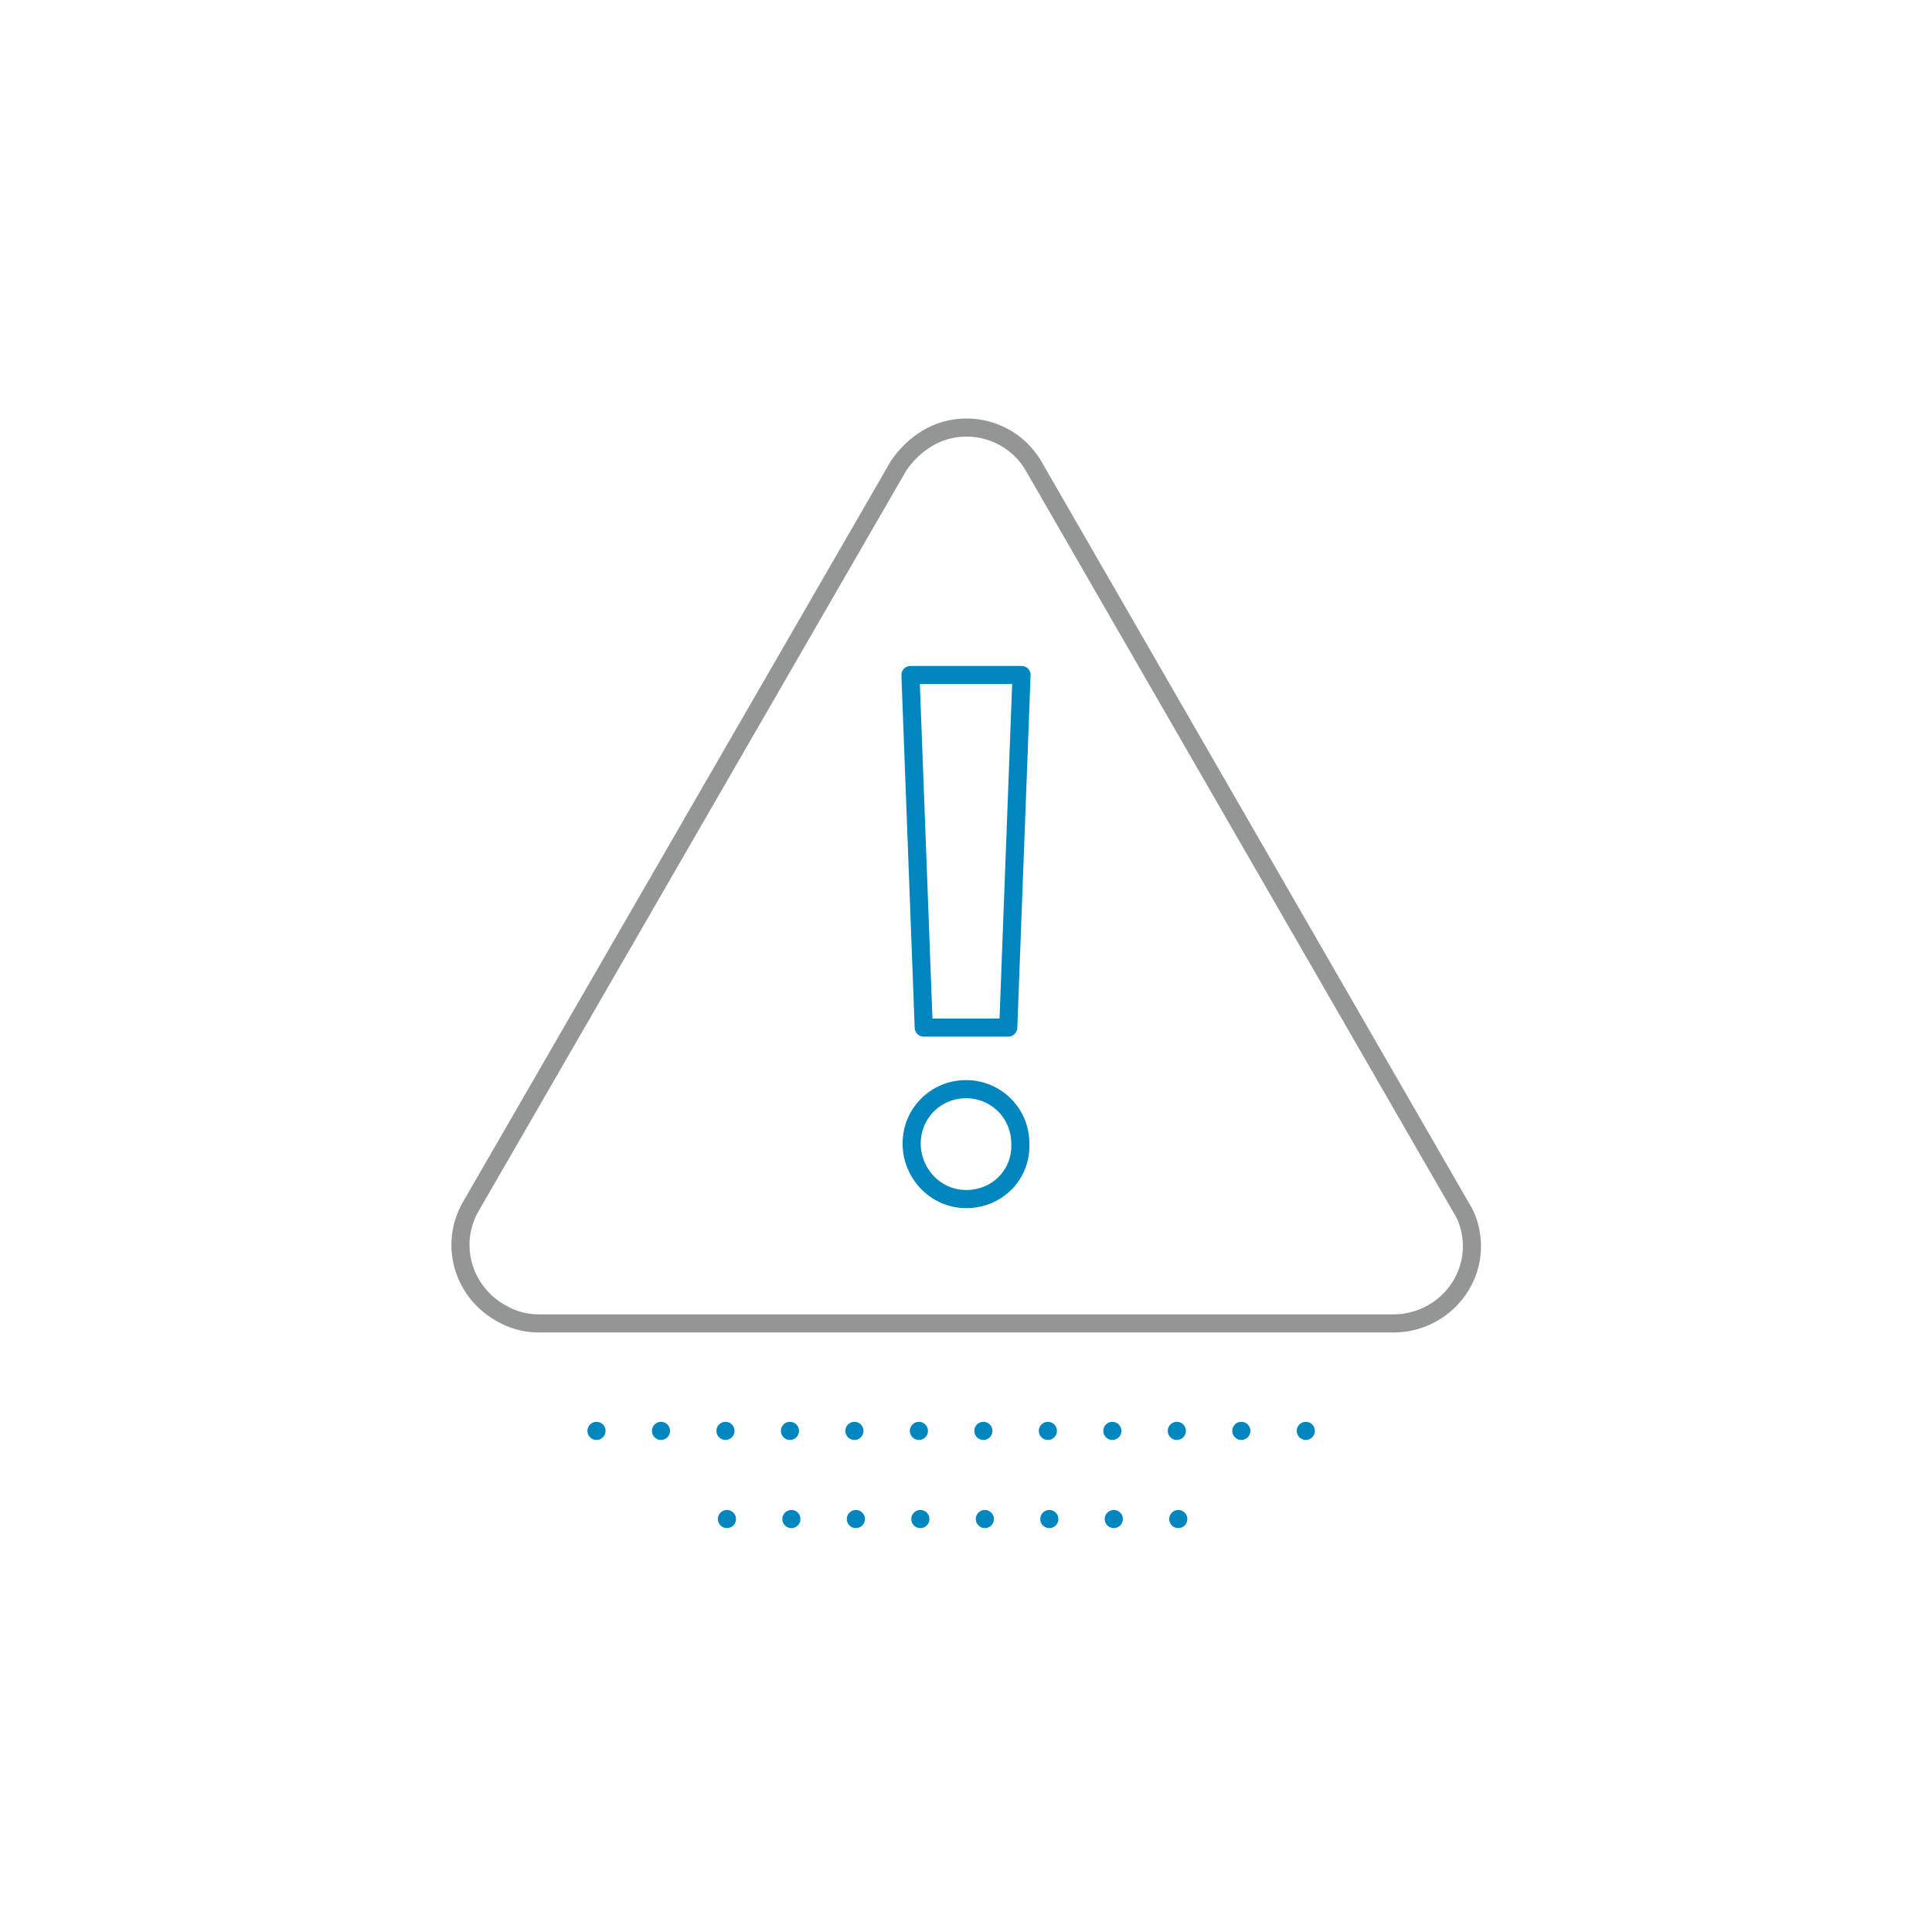 <?xml version="1.0" encoding="utf-8"?>
<!-- Generator: Adobe Illustrator 25.4.2, SVG Export Plug-In . SVG Version: 6.00 Build 0)  -->
<svg version="1.1" id="Layer_2_00000016795276849830511280000001795230374610842267_"
	 xmlns="http://www.w3.org/2000/svg" xmlns:xlink="http://www.w3.org/1999/xlink" x="0px" y="0px" viewBox="0 0 160 160"
	 style="enable-background:new 0 0 160 160;" xml:space="preserve">
<style type="text/css">
	.st0{fill:none;stroke:#0086BE;stroke-width:1.5;stroke-linecap:round;stroke-linejoin:round;stroke-dasharray:0,5.34;}
	.st1{fill:none;stroke:#949595;stroke-width:1.5;stroke-linecap:round;stroke-linejoin:round;}
	.st2{fill:none;stroke:#0086BE;stroke-width:1.5;stroke-linecap:round;stroke-linejoin:round;}
</style>
<line class="st0" x1="49.4" y1="118.5" x2="110.8" y2="118.5"/>
<path class="st1" d="M74.4,38.6L39,99.9c-1.8,3.1-0.7,7,2.4,8.8c1,0.6,2.1,0.9,3.2,0.9h70.8c3.6,0,6.5-2.9,6.5-6.4
	c0-1.1-0.3-2.3-0.9-3.2L85.6,38.6c-1.8-3.1-5.8-4.1-8.8-2.3C75.8,36.9,75,37.7,74.4,38.6z"/>
<path class="st2" d="M75.5,94.7c0-2.5,2-4.5,4.5-4.5s4.5,2,4.5,4.5c0.1,2.5-1.8,4.5-4.3,4.6c-0.1,0-0.1,0-0.2,0
	C77.5,99.3,75.5,97.2,75.5,94.7L75.5,94.7z"/>
<polygon class="st2" points="76.5,85.1 75.4,55.9 84.6,55.9 83.5,85.1 "/>
<line class="st0" x1="60.2" y1="125.8" x2="100" y2="125.8"/>
</svg>
